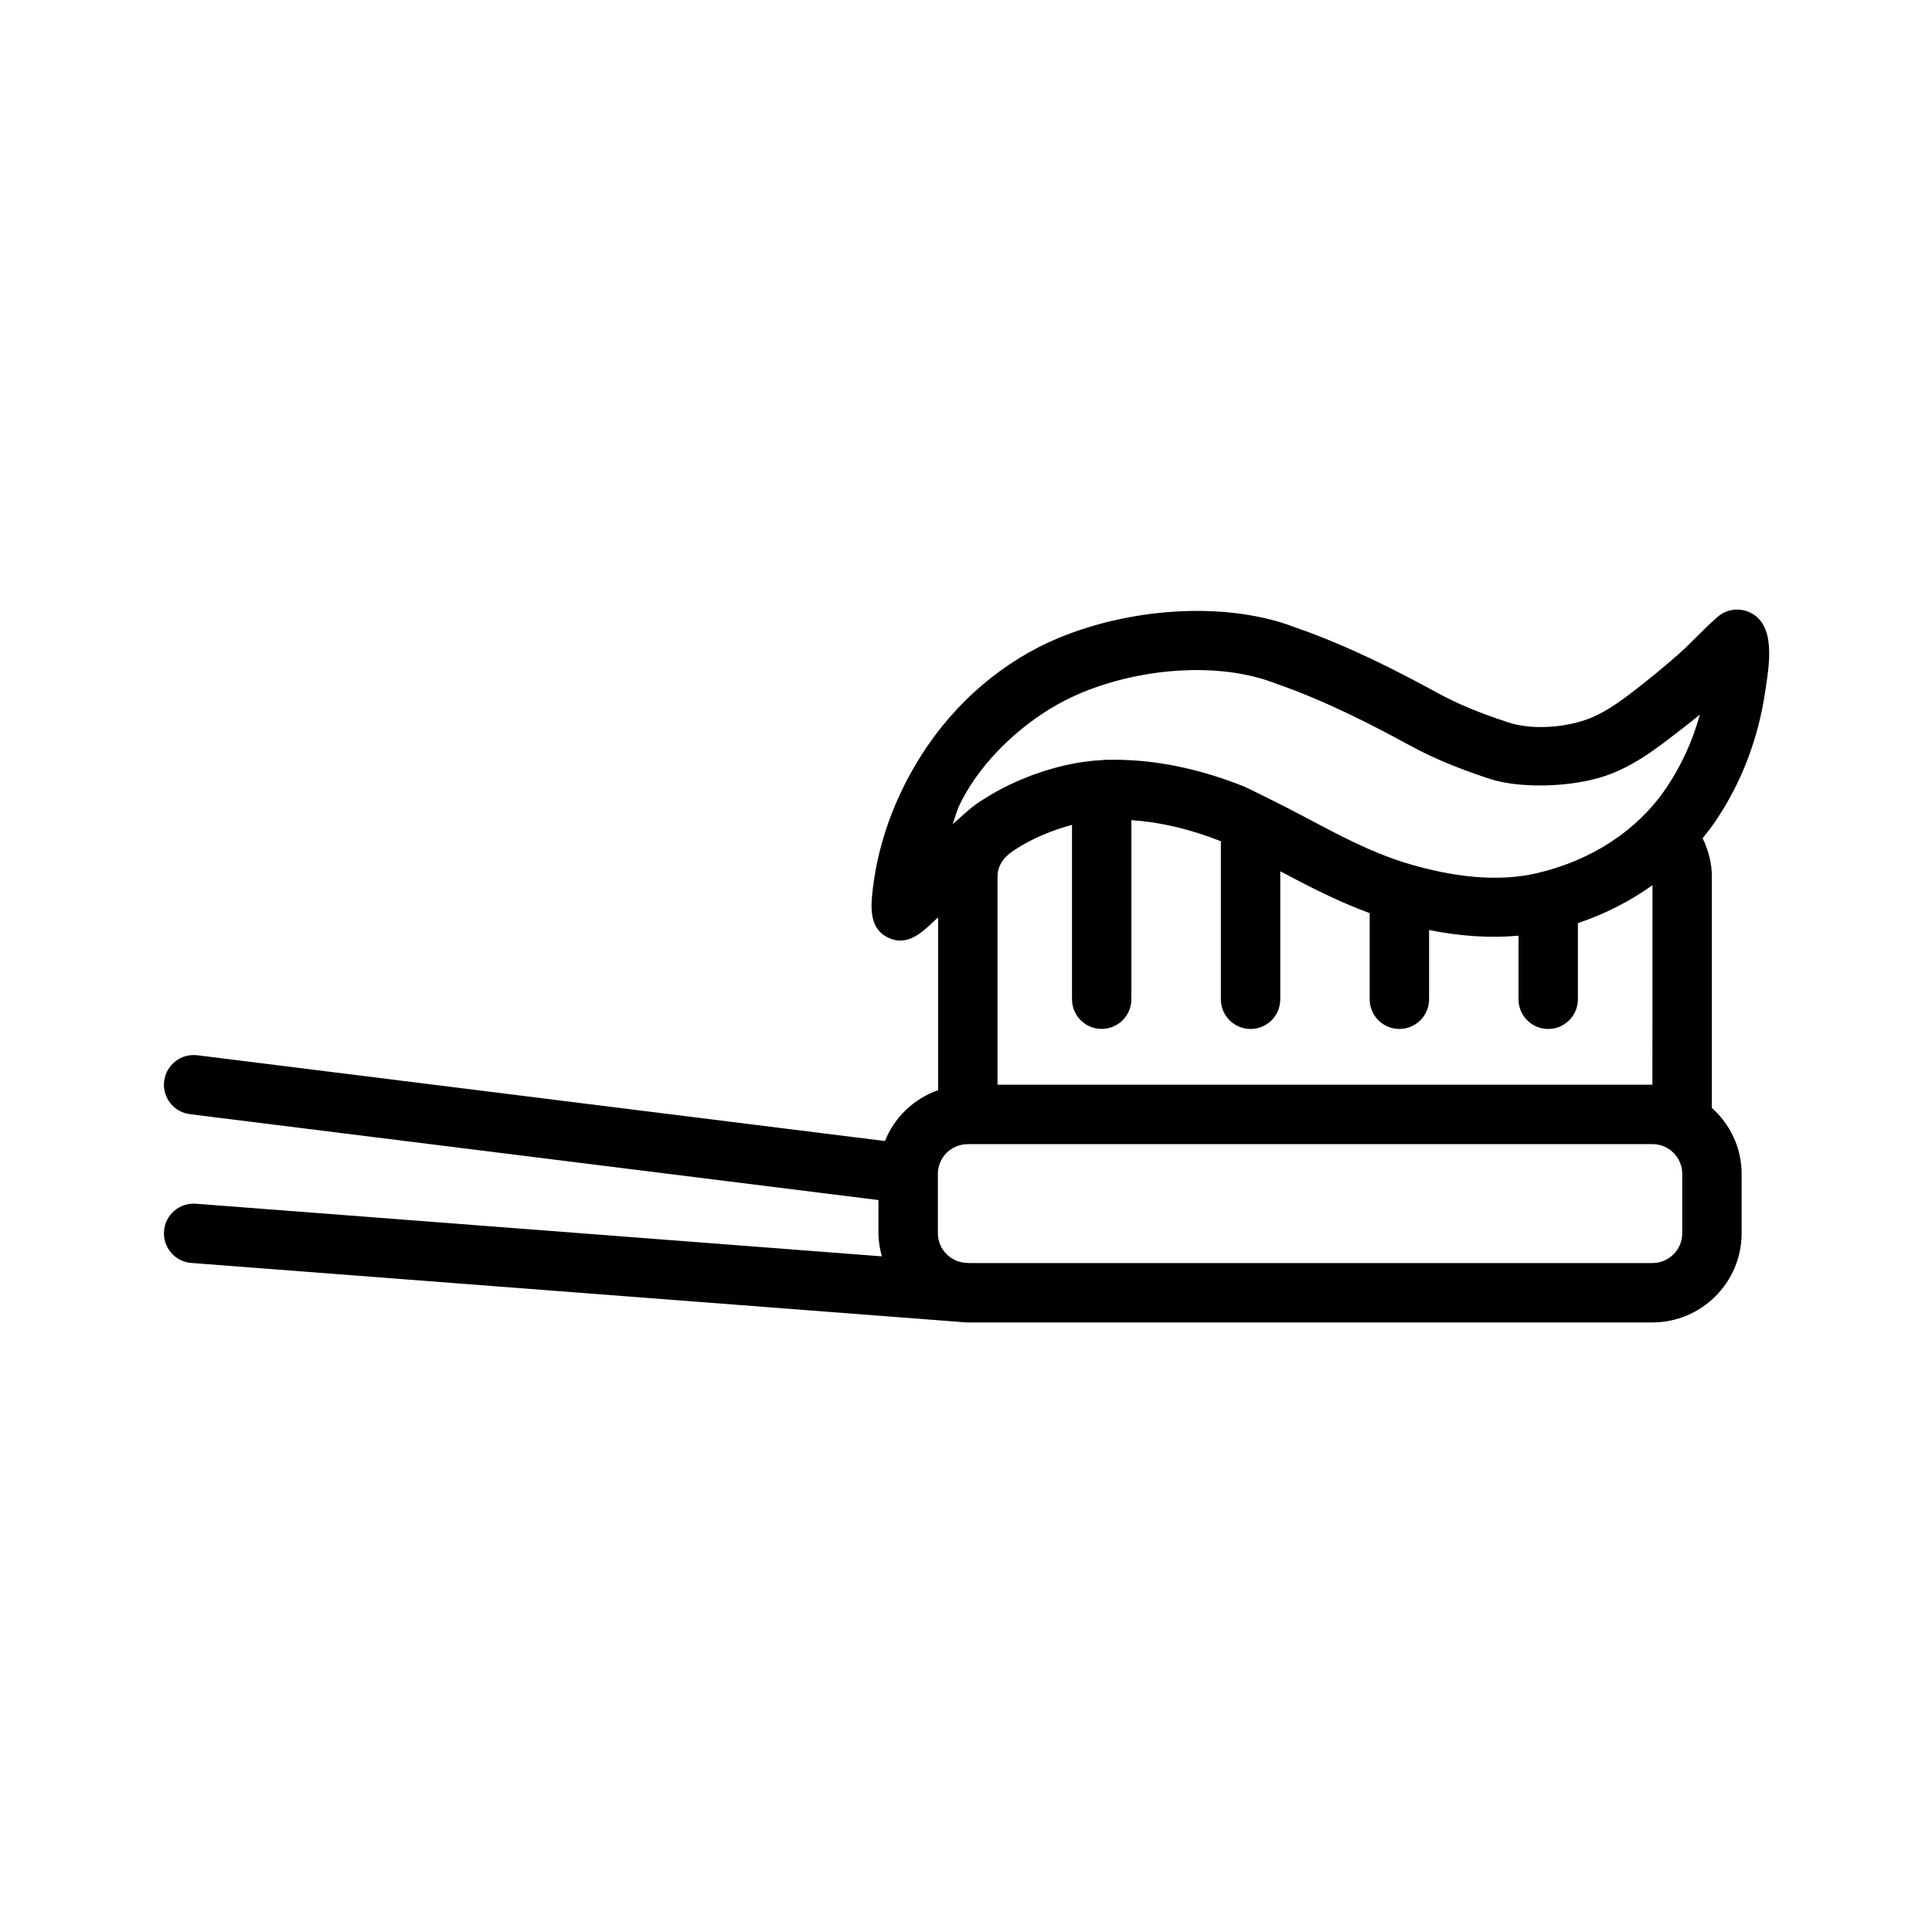 <?xml version="1.0" encoding="UTF-8"?>
<!-- Uploaded to: ICON Repo, www.iconrepo.com, Generator: ICON Repo Mixer Tools -->
<svg fill="#000000" width="800px" height="800px" version="1.1" viewBox="144 144 512 512" xmlns="http://www.w3.org/2000/svg">
 <path d="m611.87 326.81c0.898-6.32 3.117-17.82-4.762-20.773-2.66-0.992-5.684-0.48-7.856 1.387-3.543 3.031-6.629 6.551-10.109 9.652-4.023 3.582-8.188 6.992-12.461 10.266-3.84 2.938-7.848 5.824-12.453 7.422-6.031 2.086-14.367 2.699-20.508 0.684-7.848-2.582-13.453-4.914-18.734-7.801-9.996-5.465-23.34-12.383-37.59-17.328-17.609-6.84-42.645-5.582-62.707 2.684-14.617 6.023-27.582 17.059-36.496 31.086-7.188 11.328-11.855 24.051-13.098 37.406-0.41 4.394-0.102 9.062 4.512 11.098 5.422 2.402 9.391-2.203 13.004-5.481v45.785c-6.422 2.273-11.578 7.18-14.09 13.484l-182.23-22.73c-4.305-0.52-8.242 2.519-8.785 6.832-0.543 4.312 2.519 8.25 6.84 8.785l182.45 22.758v8.809c0 2.125 0.371 4.148 0.906 6.109l-181.78-13.945c-4.41-0.309-8.125 2.914-8.453 7.25-0.332 4.336 2.914 8.117 7.242 8.445l205.13 15.742c0.203 0.016 0.398 0.023 0.602 0.023h181.45c13.043 0 23.656-10.605 23.656-23.625v-15.762c0-6.949-3.078-13.152-7.887-17.484v-61.285c0-3.551-0.906-6.992-2.449-10.164 1.164-1.434 2.297-2.891 3.336-4.426 6.996-10.301 11.48-22.055 13.316-34.902zm-22.059 144.03c0 4.344-3.551 7.879-7.91 7.879h-181.14l-0.488-0.039c-4.266-0.102-7.723-3.566-7.723-7.84v-15.762c0-4.32 3.512-7.832 7.84-7.863 0.031 0 0.055 0.016 0.086 0.016 0.055 0 0.102-0.031 0.148-0.031h181.28c4.359 0 7.91 3.535 7.91 7.879zm-153.86-54.168c4.352 0 7.871-3.519 7.871-7.871v-47.469c7.621 0.543 15.43 2.34 23.719 5.598v41.887c0 4.352 3.519 7.871 7.871 7.871 4.352 0 7.871-3.519 7.871-7.871v-33.922c7.543 4.008 15.344 8.031 23.695 11.098v22.82c0 4.352 3.519 7.871 7.871 7.871 4.352 0 7.871-3.519 7.871-7.871v-18.352c8.414 1.699 16.336 2.172 23.695 1.504v16.848c0 4.352 3.519 7.871 7.871 7.871 4.352 0 7.871-3.519 7.871-7.871v-20.176c7.219-2.41 13.848-5.832 19.766-10.059 0 0 0 52.875-0.023 52.875l-173.55 0.004v-55.152c0-3.164 2.031-5.574 4.629-7.125 4.148-2.777 9.668-5.141 15.113-6.582v46.207c-0.008 4.348 3.519 7.867 7.863 7.867zm149.57-63.781c-7.574 11.172-19.766 19.176-34.328 22.531-9.777 2.266-21.719 1.273-35-2.844-8.941-2.777-17.293-7.211-26.129-11.91-3.66-1.945-7.484-3.914-11.438-5.848-0.078-0.039-0.156-0.078-0.242-0.117-1.621-0.797-3.203-1.598-4.902-2.363-11.988-4.715-23.215-7-34.312-7l-2.371 0.031c-0.262 0.008-0.527 0.055-0.953 0.078-10.297 0.512-22.27 4.59-31.18 10.359-3.07 1.77-5.566 4.359-8.25 6.644 0.203-0.211 1.07-3.441 1.754-4.887 4.871-10.32 14.184-19.602 23.836-25.551 2.754-1.699 5.691-3.219 8.684-4.457 16.414-6.762 36.816-8.078 51.277-2.465 13.43 4.66 26.016 11.195 35.48 16.367 7.801 4.266 15.516 7.023 21.363 8.941 7.613 2.488 20.027 2.273 28.867-0.234 8.359-2.379 15.098-7.621 21.051-12.25l2.195-1.699c1.25-0.961 2.441-1.914 3.566-2.852-1.949 7.047-4.945 13.59-8.969 19.523z"/>
</svg>